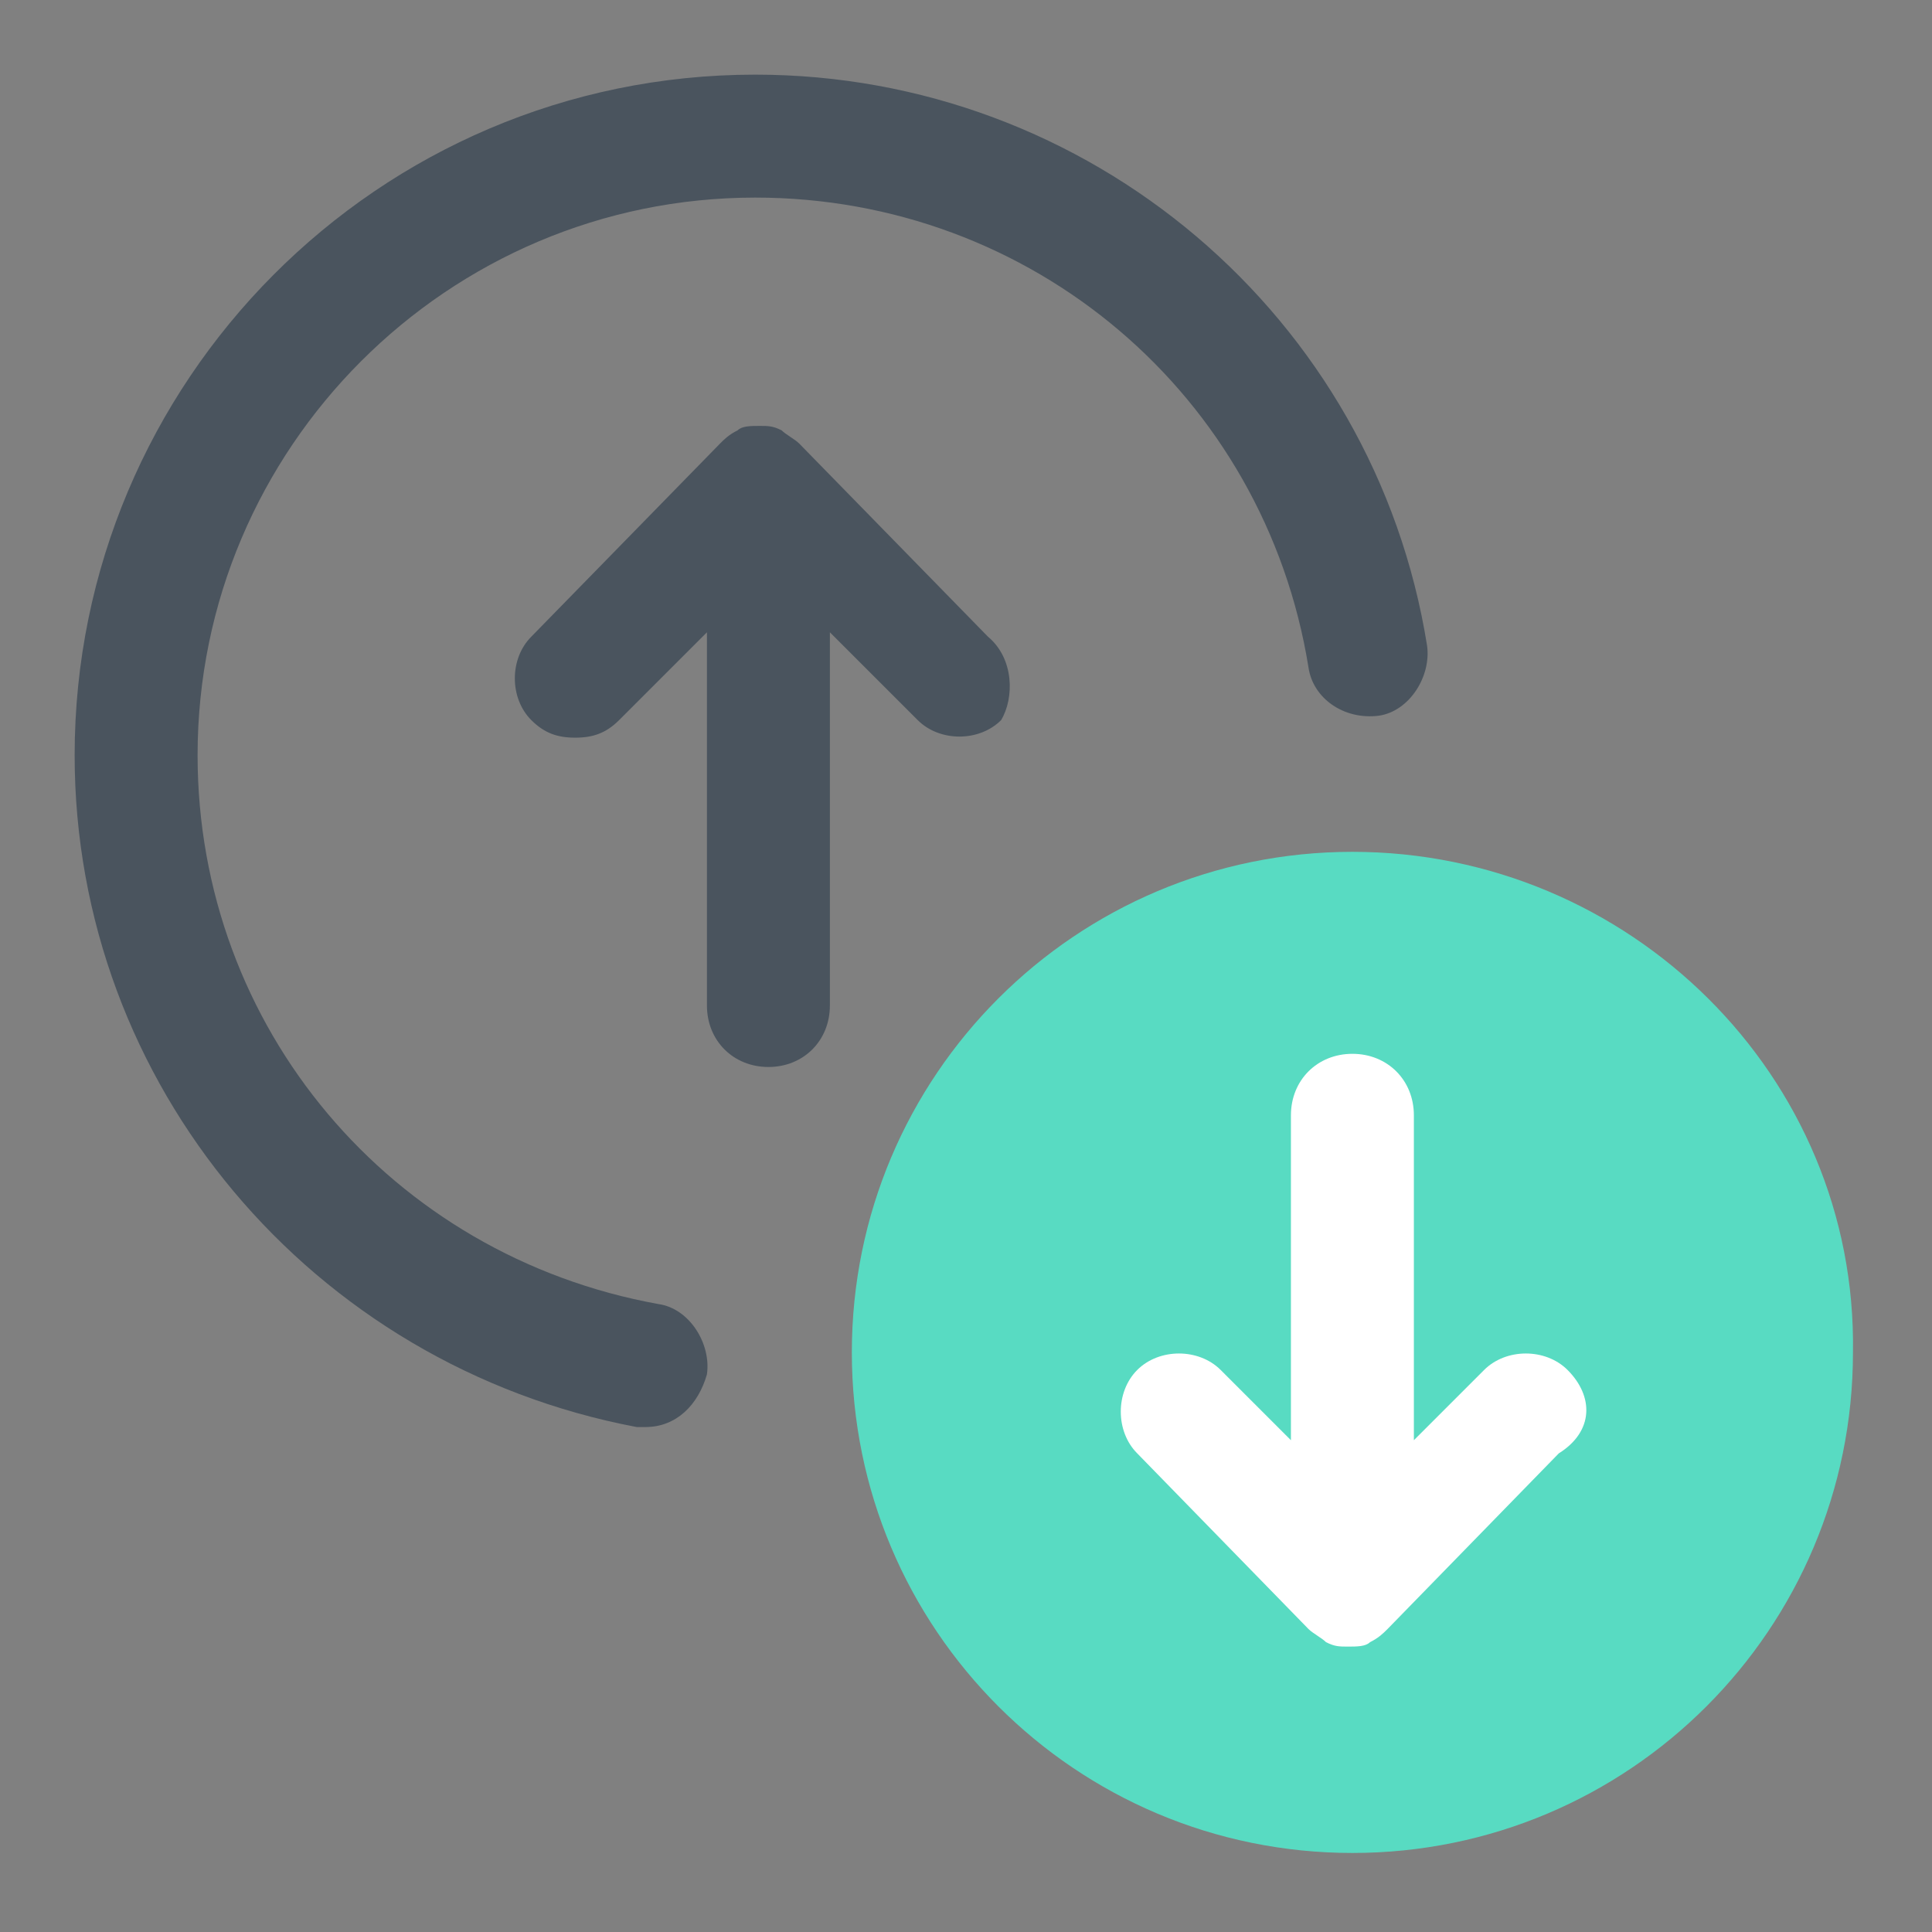 <?xml version="1.0" encoding="UTF-8"?>
<svg xmlns="http://www.w3.org/2000/svg" width="44" height="44" fill="none">
  <rect width="100%" height="100%" fill="#808080" stroke="none"/>
  <path d="M14.7 32.5h-.2C7.1 31.1 1.7 24.7 1.7 17.2c0-8.5 6.9-15.5 15.5-15.5 7.6 0 14.1 5.5 15.3 13 .1.7-.4 1.5-1.1 1.6-.8.1-1.5-.4-1.6-1.1-1-6.2-6.3-10.7-12.6-10.7-7 0-12.7 5.7-12.7 12.7 0 6.2 4.4 11.4 10.5 12.5.7.1 1.2.9 1.1 1.6-.2.7-.7 1.2-1.4 1.2z" fill="#4A545E"></path>
  <path d="M22.5 14.5l-4.3-4.4c-.1-.1-.3-.2-.4-.3-.2-.1-.3-.1-.5-.1s-.4 0-.5.1c-.2.1-.3.2-.4.3l-4.3 4.4c-.5.5-.5 1.4 0 1.9.3.3.6.4 1 .4s.7-.1 1-.4l2-2v8.5c0 .8.6 1.4 1.4 1.4.8 0 1.4-.6 1.4-1.4v-8.5l2 2c.5.5 1.4.5 1.9 0 .3-.5.3-1.4-.3-1.9z" fill="#4A545E"></path>
  <path d="M30.8 19.4c-6.3 0-11.4 5.1-11.4 11.4 0 6.3 5.1 11.4 11.4 11.4 6.3 0 11.4-5.1 11.4-11.4.1-6.3-5.1-11.4-11.4-11.4z" fill="#58DBC2"></path>
  <path d="M35.7 31.2c-.5-.5-1.4-.5-1.9 0l-1.6 1.6v-7.4c0-.8-.6-1.4-1.4-1.4-.8 0-1.4.6-1.4 1.4v7.4l-1.6-1.6c-.5-.5-1.4-.5-1.9 0s-.5 1.4 0 1.9l3.9 4c.1.1.3.2.4.3.2.1.3.1.5.1s.4 0 .5-.1c.2-.1.3-.2.4-.3l3.9-4c.8-.5.8-1.3.2-1.9z" fill="#fff"></path>
</svg>
